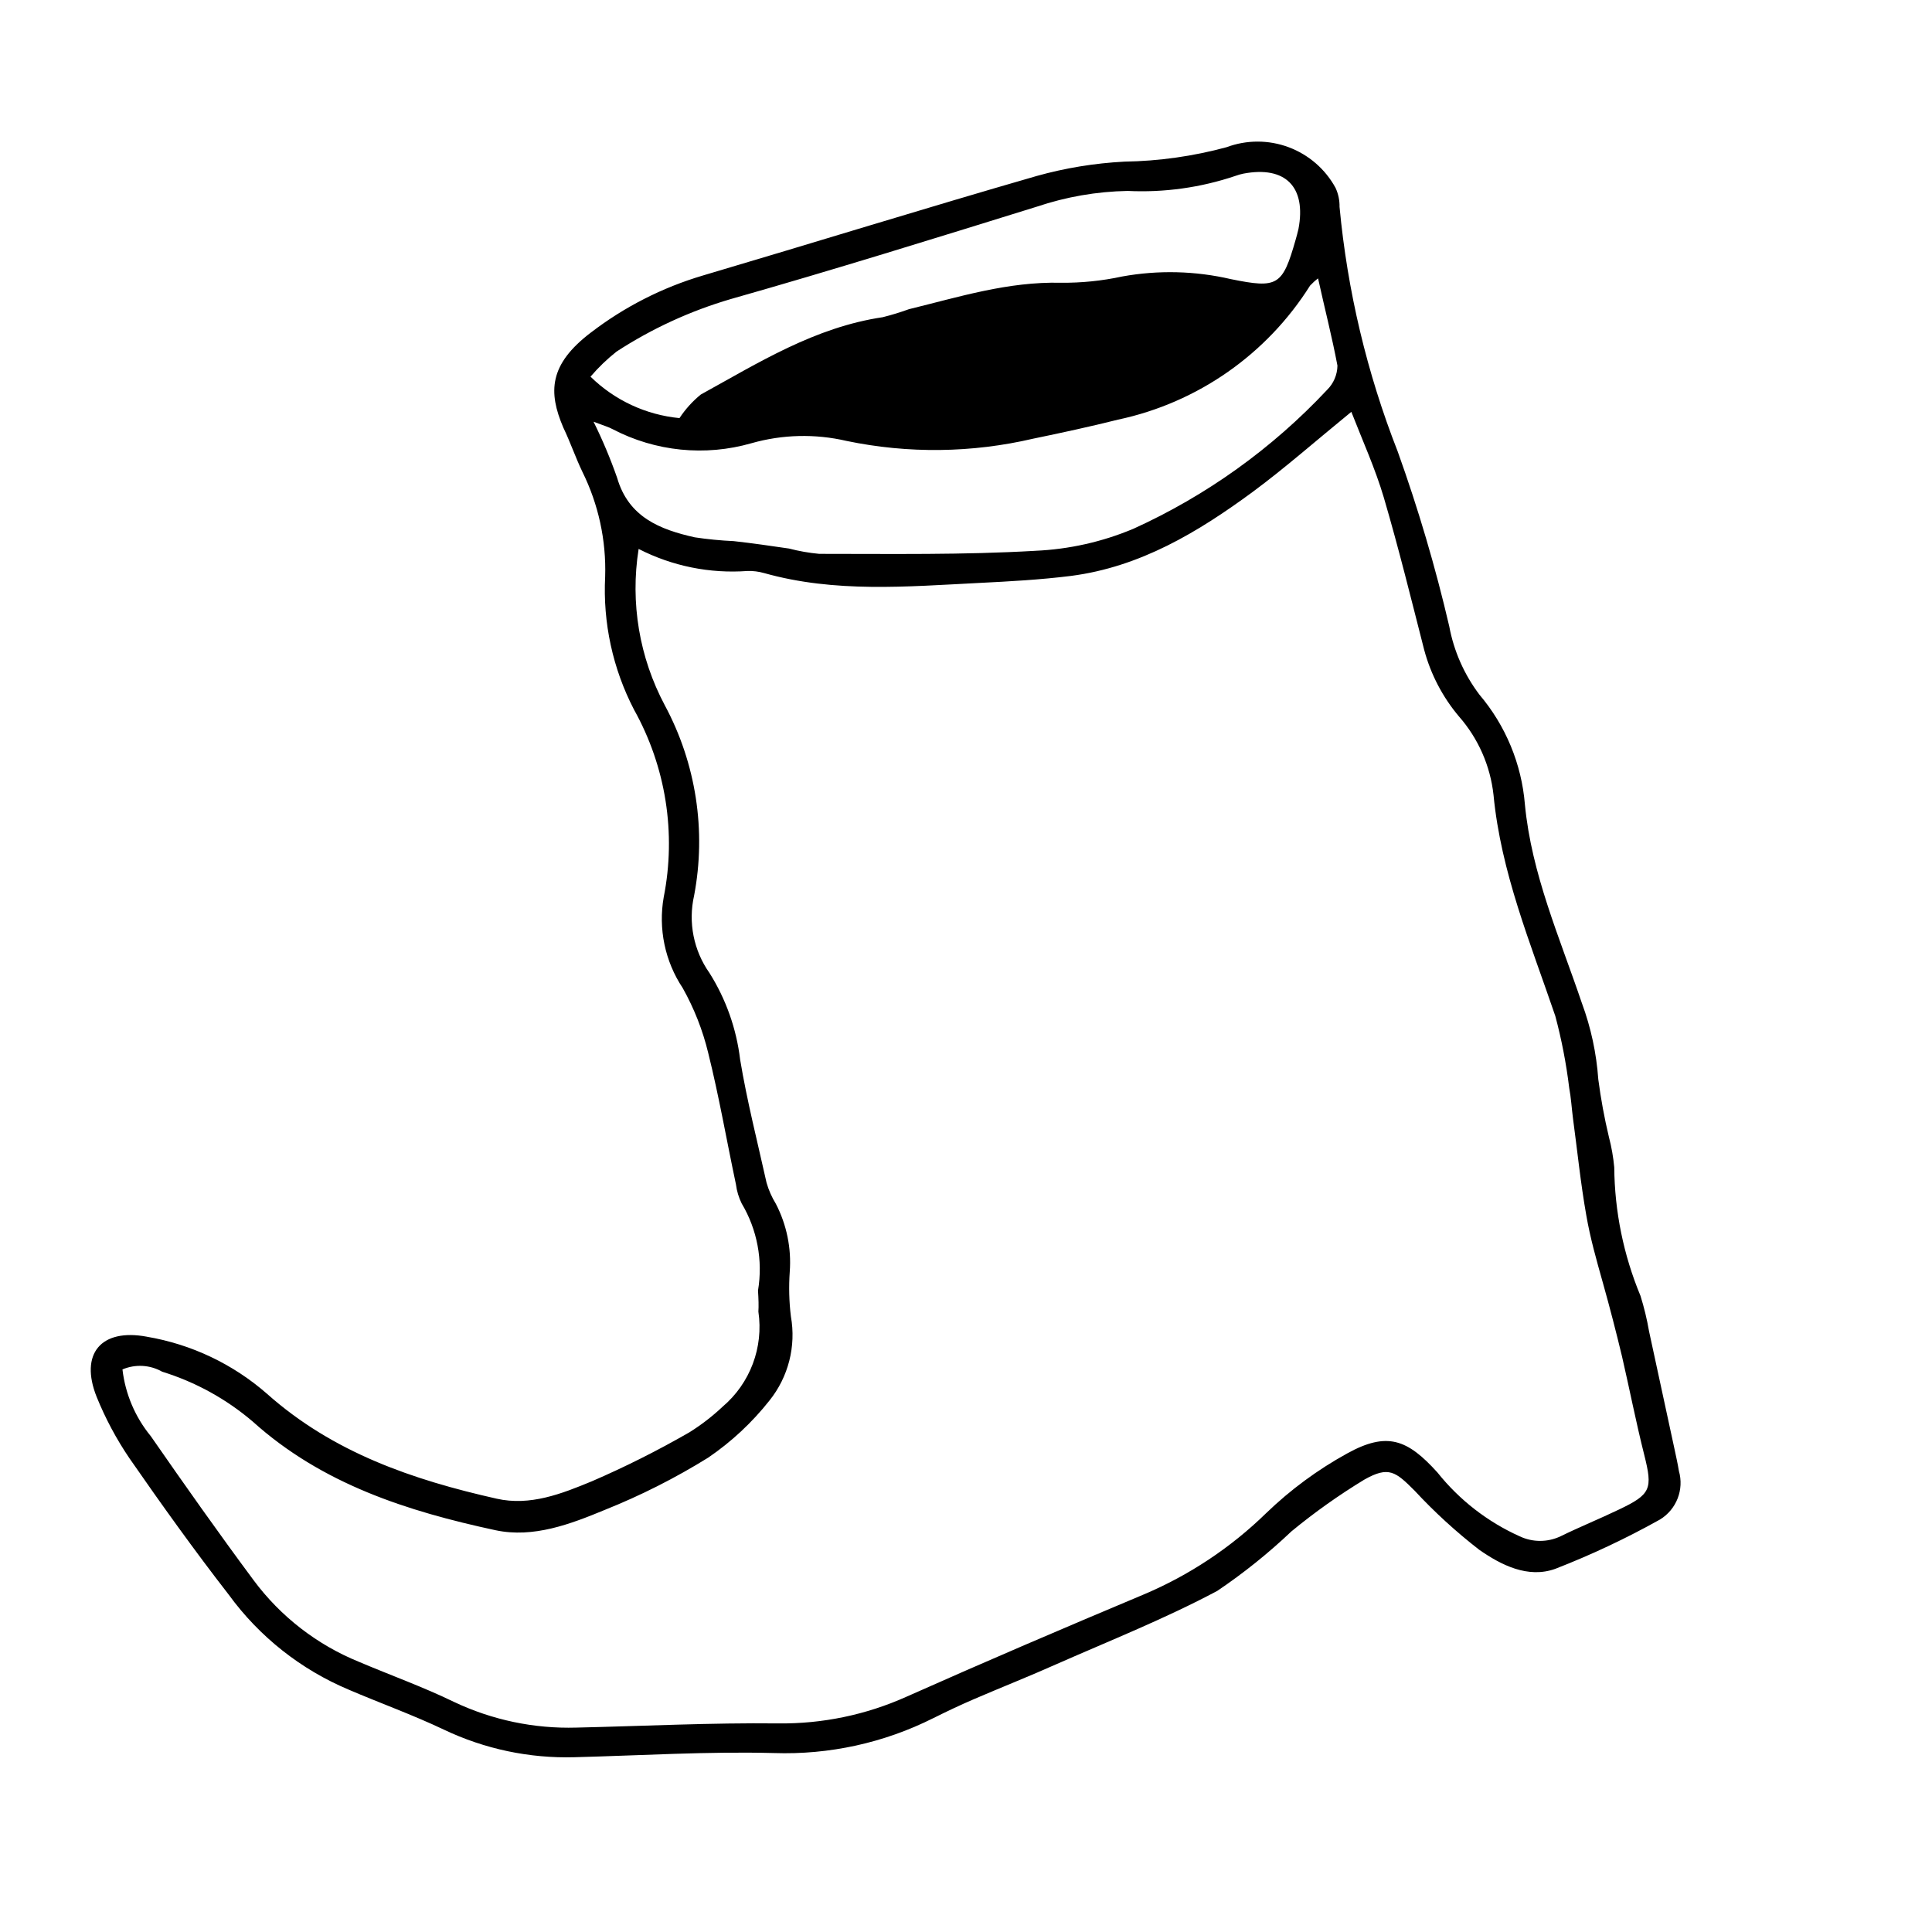 <?xml version="1.0" encoding="UTF-8"?>
<!-- Uploaded to: ICON Repo, www.iconrepo.com, Generator: ICON Repo Mixer Tools -->
<svg fill="#000000" width="800px" height="800px" version="1.1" viewBox="144 144 512 512" xmlns="http://www.w3.org/2000/svg">
 <path d="m344.88 486c1.336-7.965-0.199-16.141-4.332-23.074-0.777-1.586-1.289-3.289-1.512-5.039-2.469-11.637-4.484-23.328-7.356-34.863-1.453-6.012-3.727-11.789-6.754-17.18-4.707-7.086-6.508-15.707-5.035-24.082 3.356-16.969 0.566-34.574-7.859-49.676-5.641-10.867-8.285-23.039-7.66-35.27 0.305-9.625-1.773-19.176-6.047-27.809-1.812-3.777-3.176-7.809-5.039-11.688-4.031-9.422-3.828-16.727 7.305-25.191h0.004c8.883-6.812 18.941-11.938 29.672-15.113 29.473-8.715 58.844-17.836 88.367-26.348l0.004-0.004c7.609-2.133 15.434-3.418 23.324-3.828 9.16-0.141 18.266-1.43 27.105-3.828 5.305-1.977 11.145-1.973 16.445 0.008s9.715 5.805 12.422 10.773c0.73 1.578 1.094 3.301 1.059 5.039 2.078 22.227 7.266 44.055 15.418 64.84 5.441 15.156 10 30.617 13.652 46.301 1.223 6.586 3.969 12.797 8.012 18.137 6.949 8.195 11.16 18.359 12.039 29.07 1.762 18.488 9.219 35.266 15.113 52.699h0.004c2.387 6.477 3.848 13.262 4.332 20.152 0.672 5.148 1.613 10.262 2.82 15.312 0.691 2.629 1.16 5.309 1.41 8.012 0.102 11.695 2.461 23.262 6.953 34.059 0.961 3.07 1.719 6.199 2.266 9.371 2.266 10.43 4.484 20.809 6.75 31.234 0.402 1.914 0.855 3.879 1.16 5.793 1.43 4.945-0.637 10.234-5.035 12.898-8.926 4.988-18.184 9.348-27.711 13.051-7.254 2.621-14.359-1.008-20.152-5.039-6.129-4.746-11.859-9.984-17.129-15.668-5.039-5.039-6.852-6.602-13.352-2.922-6.75 4.102-13.199 8.68-19.297 13.703-6.102 5.789-12.672 11.062-19.648 15.77-13.703 7.305-28.266 13.098-42.57 19.398-7.203 3.223-14.609 6.144-21.867 9.27-3.629 1.562-7.254 3.273-10.781 5.039v-0.004c-13.105 6.59-27.66 9.777-42.32 9.27-17.582-0.453-35.266 0.656-52.852 1.109h0.004c-11.938 0.328-23.781-2.172-34.562-7.305-8.262-3.93-16.977-7.055-25.191-10.578v-0.004c-12.711-5.332-23.723-14.043-31.84-25.188-9.07-11.688-17.734-23.781-26.297-36.125-3.477-5.117-6.398-10.59-8.719-16.324-4.535-11.387 1.16-18.188 13.301-15.922v0.004c11.809 2 22.828 7.231 31.84 15.113 17.531 15.617 38.691 22.824 60.859 27.809 8.867 2.016 17.281-1.309 25.191-4.586v0.004c8.875-3.836 17.52-8.176 25.898-13 3.156-1.969 6.109-4.25 8.816-6.801 7.297-6.195 10.875-15.723 9.473-25.191 0.098-1.512 0.047-3.223-0.102-5.59zm-31.641-196.48v-0.004c-2.254 14.195 0.188 28.734 6.953 41.414 8.273 15.41 11.016 33.195 7.758 50.383-1.621 7.117-0.137 14.594 4.082 20.555 4.367 6.945 7.137 14.773 8.109 22.922 1.812 10.934 4.586 21.766 7.004 32.648 0.566 1.965 1.398 3.848 2.469 5.59 2.867 5.543 4.141 11.766 3.68 17.988-0.277 3.945-0.18 7.91 0.301 11.84 1.418 7.91-0.66 16.051-5.691 22.316-4.609 5.836-10.082 10.93-16.223 15.117-8.715 5.406-17.887 10.043-27.41 13.852-9.117 3.777-18.895 7.508-28.918 5.391-23.426-5.039-45.996-12.242-64.387-28.816-7.016-5.984-15.172-10.473-23.98-13.199-3.223-1.832-7.117-2.055-10.531-0.605 0.754 6.492 3.359 12.633 7.508 17.684 8.918 12.848 17.938 25.645 27.258 38.188v0.004c7.148 9.621 16.805 17.098 27.91 21.613 8.414 3.578 17.129 6.699 25.191 10.629 10.125 4.797 21.242 7.129 32.445 6.801 17.836-0.402 35.668-1.309 53.504-1.109 11.68 0.133 23.246-2.273 33.906-7.051 20.809-9.27 41.766-18.238 62.773-27.055 12.145-5.109 23.223-12.457 32.648-21.664 6.41-6.176 13.609-11.477 21.41-15.77 10.578-5.844 15.973-3.777 23.93 5.039 5.82 7.297 13.301 13.102 21.816 16.926 3.414 1.609 7.367 1.609 10.781 0 5.039-2.469 10.379-4.637 15.516-7.106 8.465-4.031 8.969-5.441 6.699-14.461-2.266-9.02-3.879-17.383-5.894-26.098-1.562-6.5-3.223-12.949-5.039-19.398-1.812-6.449-3.375-11.941-4.434-18.035-1.512-8.516-2.367-17.129-3.527-25.695-0.352-2.719-0.504-5.441-1.008-8.113l0.004 0.008c-0.781-6.41-2.008-12.754-3.676-18.992-6.551-19.246-14.41-38.039-16.375-58.594-0.848-7.715-4.047-14.977-9.168-20.809-4.336-5.144-7.484-11.184-9.219-17.684-3.426-13.402-6.75-26.902-10.68-40.305-2.266-7.656-5.644-15.113-8.613-22.723-9.27 7.559-17.48 14.812-26.199 21.262-14.461 10.629-29.773 19.852-48.113 22.219-8.062 1.008-16.273 1.461-24.383 1.863-19.043 0.957-38.137 2.672-56.93-2.621h-0.008c-1.422-0.406-2.902-0.594-4.383-0.551-9.977 0.738-19.965-1.285-28.867-5.848zm180.06-71.746c-0.762 0.578-1.469 1.219-2.117 1.914-11.469 18.227-29.824 31.035-50.883 35.52-7.457 1.863-15.113 3.527-22.469 5.039h-0.004c-16.25 3.801-33.133 4.008-49.473 0.605-8.312-1.938-16.98-1.73-25.191 0.602-12.297 3.539-25.488 2.203-36.828-3.727-1.008-0.555-2.117-0.855-5.039-1.965 2.387 4.82 4.473 9.785 6.25 14.863 3.023 10.43 11.336 13.703 20.555 15.77 3.422 0.516 6.871 0.852 10.328 1.008 5.039 0.555 9.773 1.258 14.66 1.965 2.629 0.688 5.305 1.16 8.012 1.41 19.094 0 38.188 0.301 57.234-0.805l-0.004-0.004c8.961-0.387 17.781-2.363 26.047-5.844 19.363-8.793 36.805-21.305 51.34-36.828 1.707-1.695 2.684-3.992 2.719-6.398-1.41-7.504-3.324-14.91-5.137-23.125zm-169.23 37.031c1.551-2.356 3.457-4.465 5.644-6.246 15.367-8.465 30.23-17.836 48.266-20.504l-0.004-0.004c2.336-0.586 4.641-1.293 6.902-2.113 13.199-3.223 26.25-7.356 40.305-7.004 5.453 0.047 10.895-0.508 16.223-1.664 9.555-1.73 19.363-1.492 28.82 0.707 12.395 2.519 13.652 1.762 17.129-10.43 0.25-0.957 0.555-1.914 0.754-2.871 2.117-11.184-3.477-16.777-14.609-14.66-0.719 0.148-1.426 0.348-2.117 0.605-9.188 3.098-18.879 4.449-28.562 3.977-8.195 0.156-16.316 1.566-24.086 4.184-26.953 8.363-53.957 16.777-81.113 24.484-10.699 3.137-20.883 7.824-30.227 13.906-2.512 1.984-4.824 4.215-6.902 6.648 6.371 6.254 14.695 10.129 23.578 10.984z"/>
</svg>